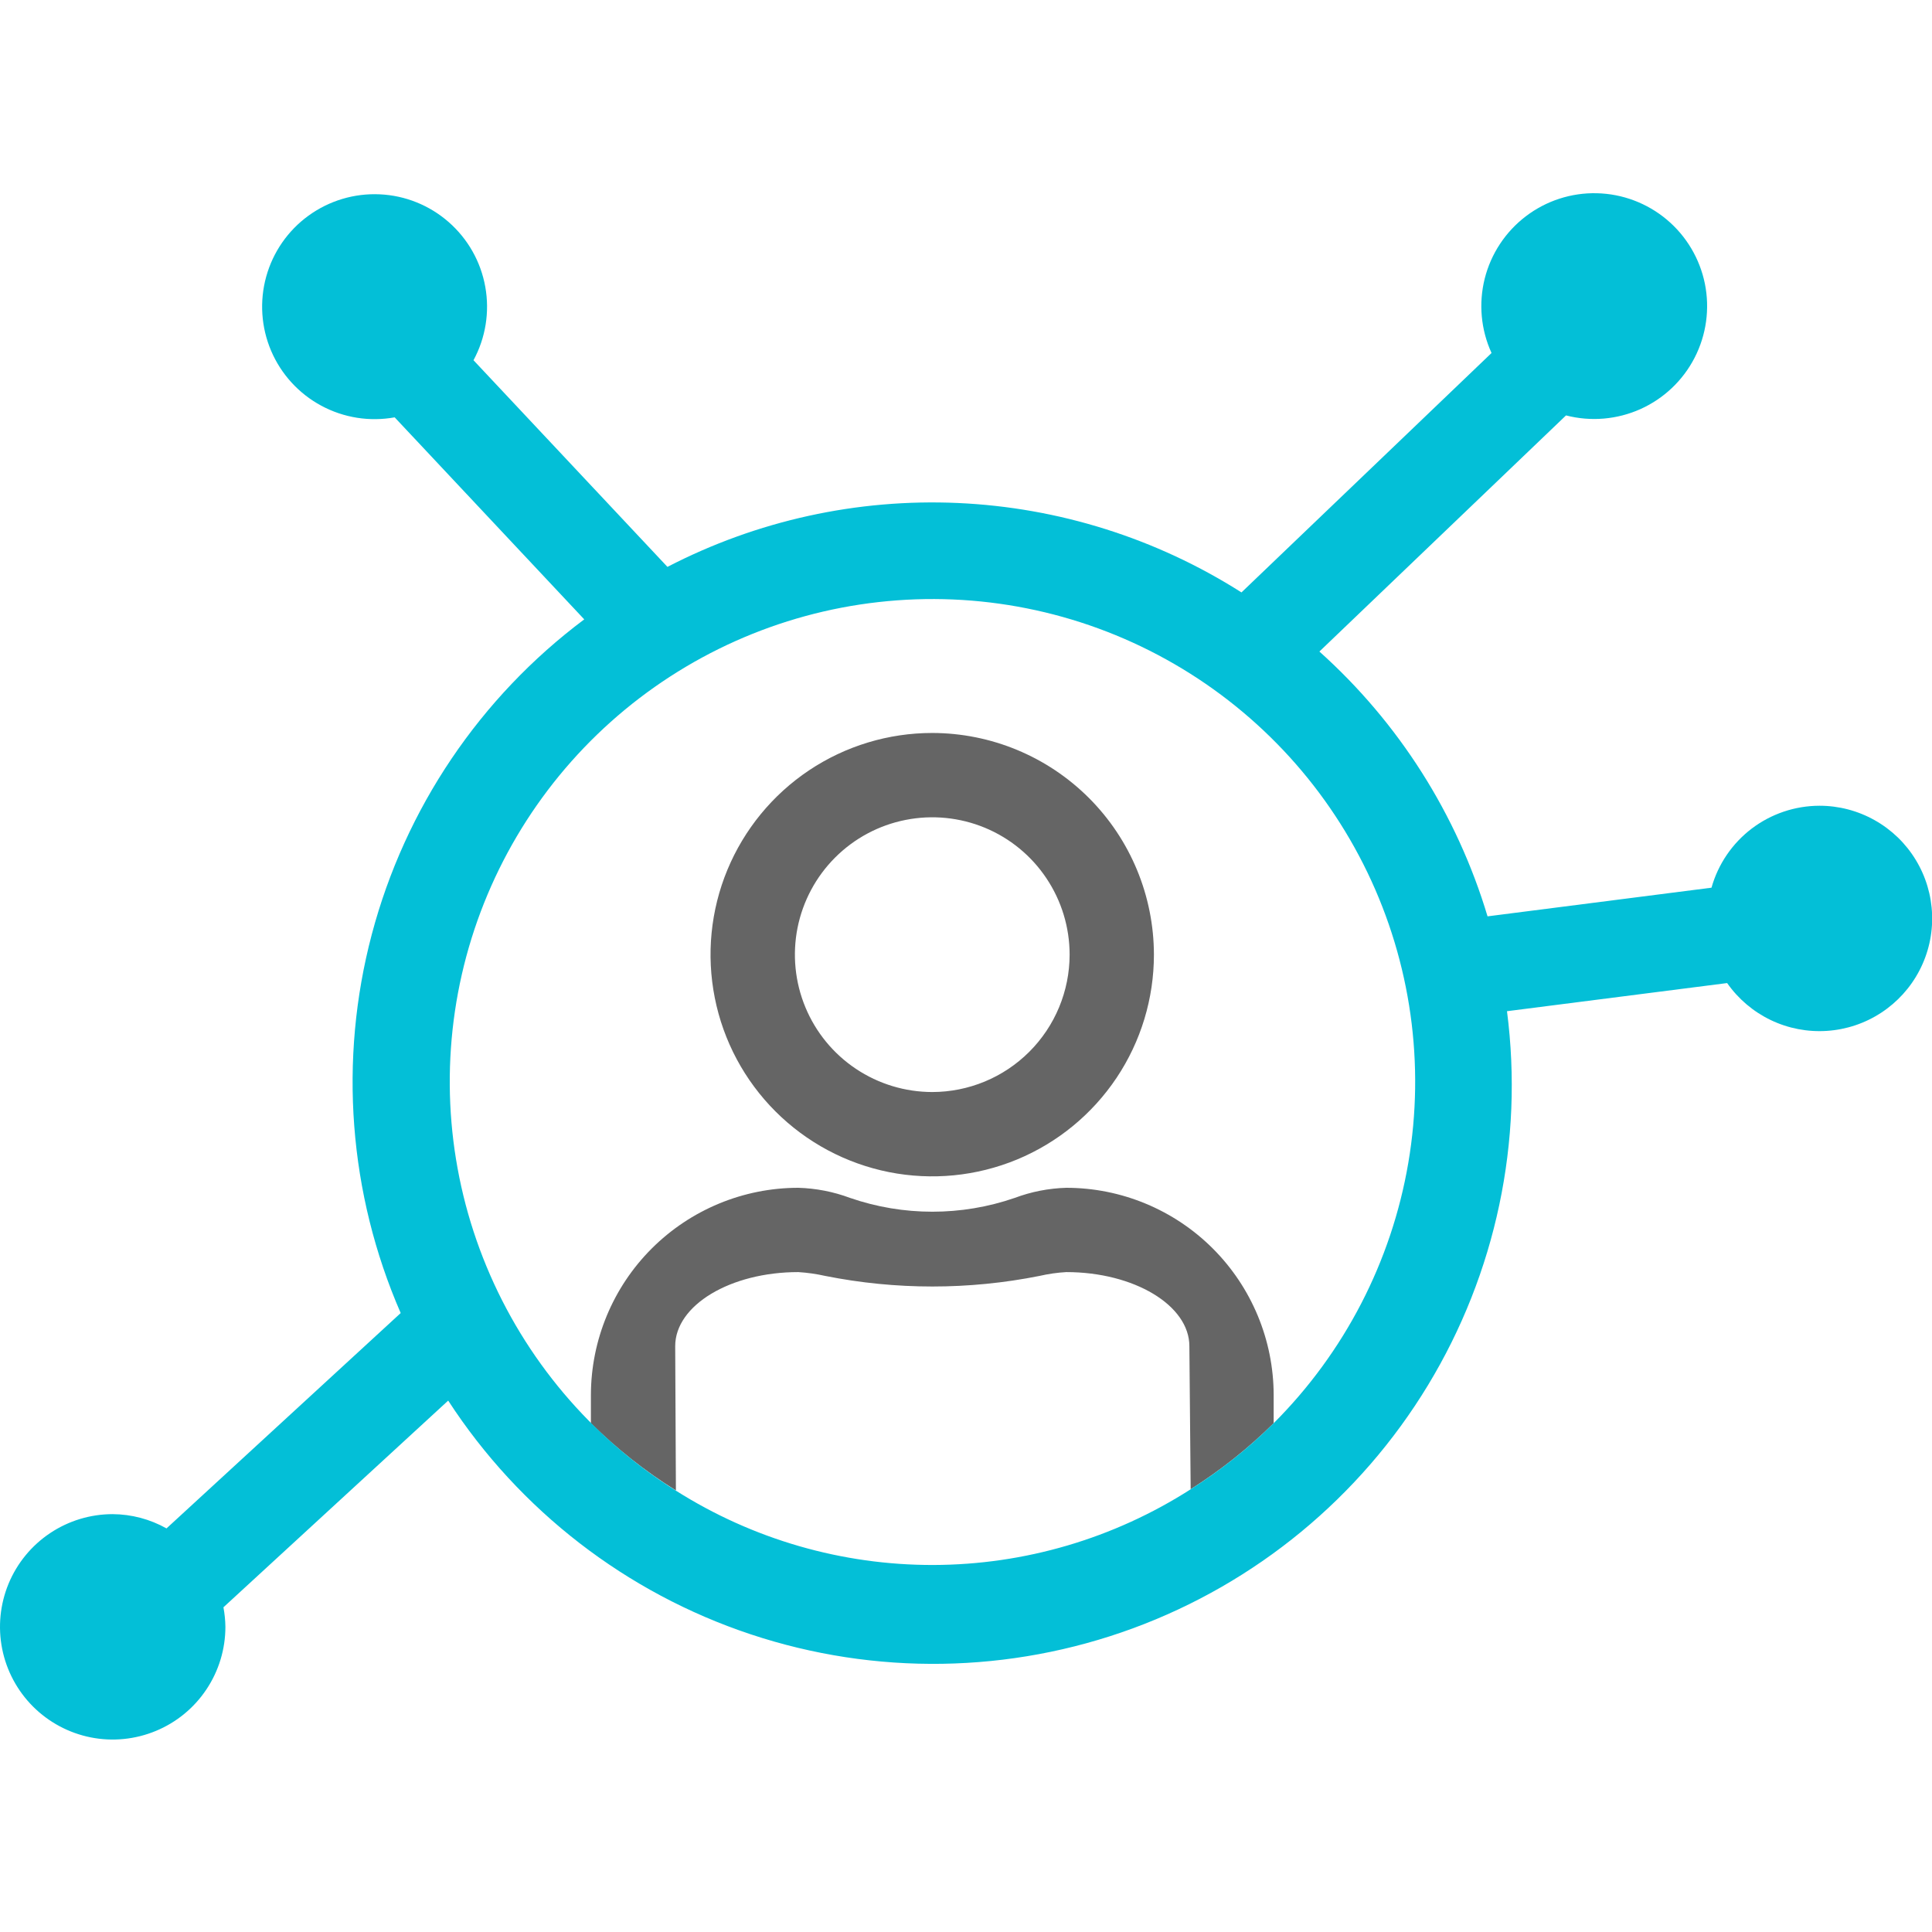 <svg width="60" height="60" viewBox="0 0 60 60" fill="none" xmlns="http://www.w3.org/2000/svg">
<g clip-path="url(#clip0_1748_1547)">
<path d="M33.115 36.888C32.569 36.904 32.028 37.009 31.516 37.201C29.857 37.774 28.055 37.774 26.396 37.201C25.882 37.009 25.339 36.904 24.791 36.888C23.084 36.889 21.448 37.568 20.24 38.774C19.033 39.98 18.354 41.616 18.351 43.323V44.199C19.15 44.991 20.035 45.691 20.991 46.287L20.969 41.806C20.969 40.535 22.683 39.506 24.79 39.506C25.072 39.523 25.352 39.563 25.628 39.625C27.825 40.063 30.086 40.063 32.282 39.625C32.556 39.562 32.835 39.522 33.115 39.506C35.222 39.506 36.937 40.539 36.937 41.806L36.977 46.249C37.909 45.661 38.773 44.974 39.555 44.199V43.323C39.552 41.616 38.872 39.981 37.665 38.774C36.458 37.568 34.822 36.889 33.115 36.888Z" fill="#656565"/>
<path d="M28.951 22.763C27.59 22.763 26.259 23.166 25.126 23.923C23.994 24.68 23.112 25.755 22.59 27.013C22.069 28.271 21.933 29.655 22.199 30.991C22.464 32.327 23.12 33.553 24.083 34.516C25.046 35.479 26.273 36.135 27.608 36.401C28.944 36.666 30.328 36.53 31.586 36.009C32.844 35.487 33.919 34.605 34.676 33.473C35.433 32.341 35.836 31.009 35.836 29.648C35.834 27.822 35.108 26.072 33.818 24.782C32.527 23.491 30.777 22.765 28.951 22.763ZM28.951 33.914C28.108 33.913 27.283 33.663 26.582 33.194C25.88 32.725 25.334 32.059 25.011 31.279C24.688 30.5 24.604 29.642 24.768 28.815C24.933 27.987 25.34 27.227 25.936 26.631C26.533 26.034 27.293 25.628 28.12 25.464C28.948 25.299 29.806 25.384 30.585 25.706C31.365 26.029 32.031 26.576 32.499 27.278C32.968 27.979 33.218 28.804 33.218 29.648C33.217 30.779 32.767 31.863 31.967 32.663C31.167 33.463 30.083 33.913 28.951 33.914Z" fill="#656565"/>
<path d="M56.504 25.023C55.744 25.025 55.006 25.274 54.401 25.733C53.796 26.193 53.358 26.837 53.152 27.568L46.197 28.458C45.246 25.288 43.439 22.443 40.975 20.234L48.634 12.901C49.404 13.1 50.219 13.03 50.945 12.705C51.671 12.379 52.264 11.817 52.628 11.109C52.992 10.402 53.104 9.592 52.947 8.812C52.789 8.033 52.371 7.329 51.762 6.819C51.152 6.308 50.387 6.019 49.591 6.001C48.796 5.982 48.018 6.235 47.386 6.717C46.753 7.199 46.303 7.882 46.109 8.653C45.916 9.425 45.99 10.239 46.321 10.963L38.555 18.398C35.913 16.718 32.876 15.761 29.747 15.621C26.619 15.482 23.509 16.166 20.728 17.605L14.705 11.187C15.082 10.491 15.211 9.687 15.071 8.908C14.932 8.128 14.531 7.42 13.936 6.898C13.341 6.376 12.586 6.071 11.795 6.035C11.004 5.998 10.225 6.231 9.583 6.696C8.942 7.16 8.478 7.829 8.267 8.592C8.056 9.355 8.11 10.167 8.42 10.895C8.731 11.623 9.28 12.224 9.977 12.599C10.674 12.975 11.478 13.102 12.257 12.961L18.144 19.235C14.906 21.659 12.582 25.105 11.547 29.015C10.513 32.925 10.829 37.07 12.444 40.778L5.171 47.466C4.66 47.179 4.085 47.027 3.5 47.023C2.808 47.023 2.131 47.228 1.555 47.613C0.98 47.997 0.531 48.544 0.266 49.183C0.002 49.823 -0.068 50.527 0.067 51.206C0.202 51.885 0.536 52.508 1.025 52.998C1.515 53.487 2.138 53.821 2.817 53.956C3.496 54.091 4.2 54.021 4.839 53.756C5.479 53.492 6.026 53.043 6.41 52.467C6.795 51.892 7 51.215 7 50.523C6.997 50.319 6.977 50.116 6.939 49.916L13.919 43.497C16.138 46.911 19.45 49.47 23.314 50.755C27.178 52.04 31.363 51.974 35.184 50.569C39.006 49.163 42.237 46.501 44.347 43.019C46.458 39.537 47.323 35.442 46.801 31.404L53.638 30.53C53.983 31.023 54.449 31.418 54.992 31.679C55.534 31.939 56.135 32.055 56.735 32.015C57.336 31.976 57.916 31.782 58.419 31.453C58.923 31.124 59.334 30.671 59.611 30.137C59.889 29.603 60.024 29.006 60.003 28.405C59.983 27.804 59.808 27.218 59.495 26.704C59.183 26.19 58.743 25.765 58.218 25.471C57.693 25.176 57.102 25.022 56.5 25.023H56.504ZM39.551 44.203C38.769 44.978 37.905 45.665 36.974 46.253C34.589 47.78 31.818 48.595 28.986 48.602C26.154 48.608 23.379 47.807 20.987 46.291C18.354 44.638 16.3 42.207 15.11 39.334C13.919 36.462 13.652 33.291 14.343 30.26C15.035 27.229 16.652 24.488 18.97 22.416C21.288 20.345 24.193 19.045 27.283 18.698C30.372 18.35 33.494 18.972 36.214 20.477C38.935 21.982 41.12 24.295 42.468 27.097C43.816 29.898 44.259 33.05 43.736 36.115C43.214 39.179 41.751 42.006 39.551 44.203Z" fill="#03BFD7"/>
</g>
<defs>
<clipPath id="clip0_1748_1547">
<rect width="60" height="60" fill="white"/>
</clipPath>
</defs>
</svg>
